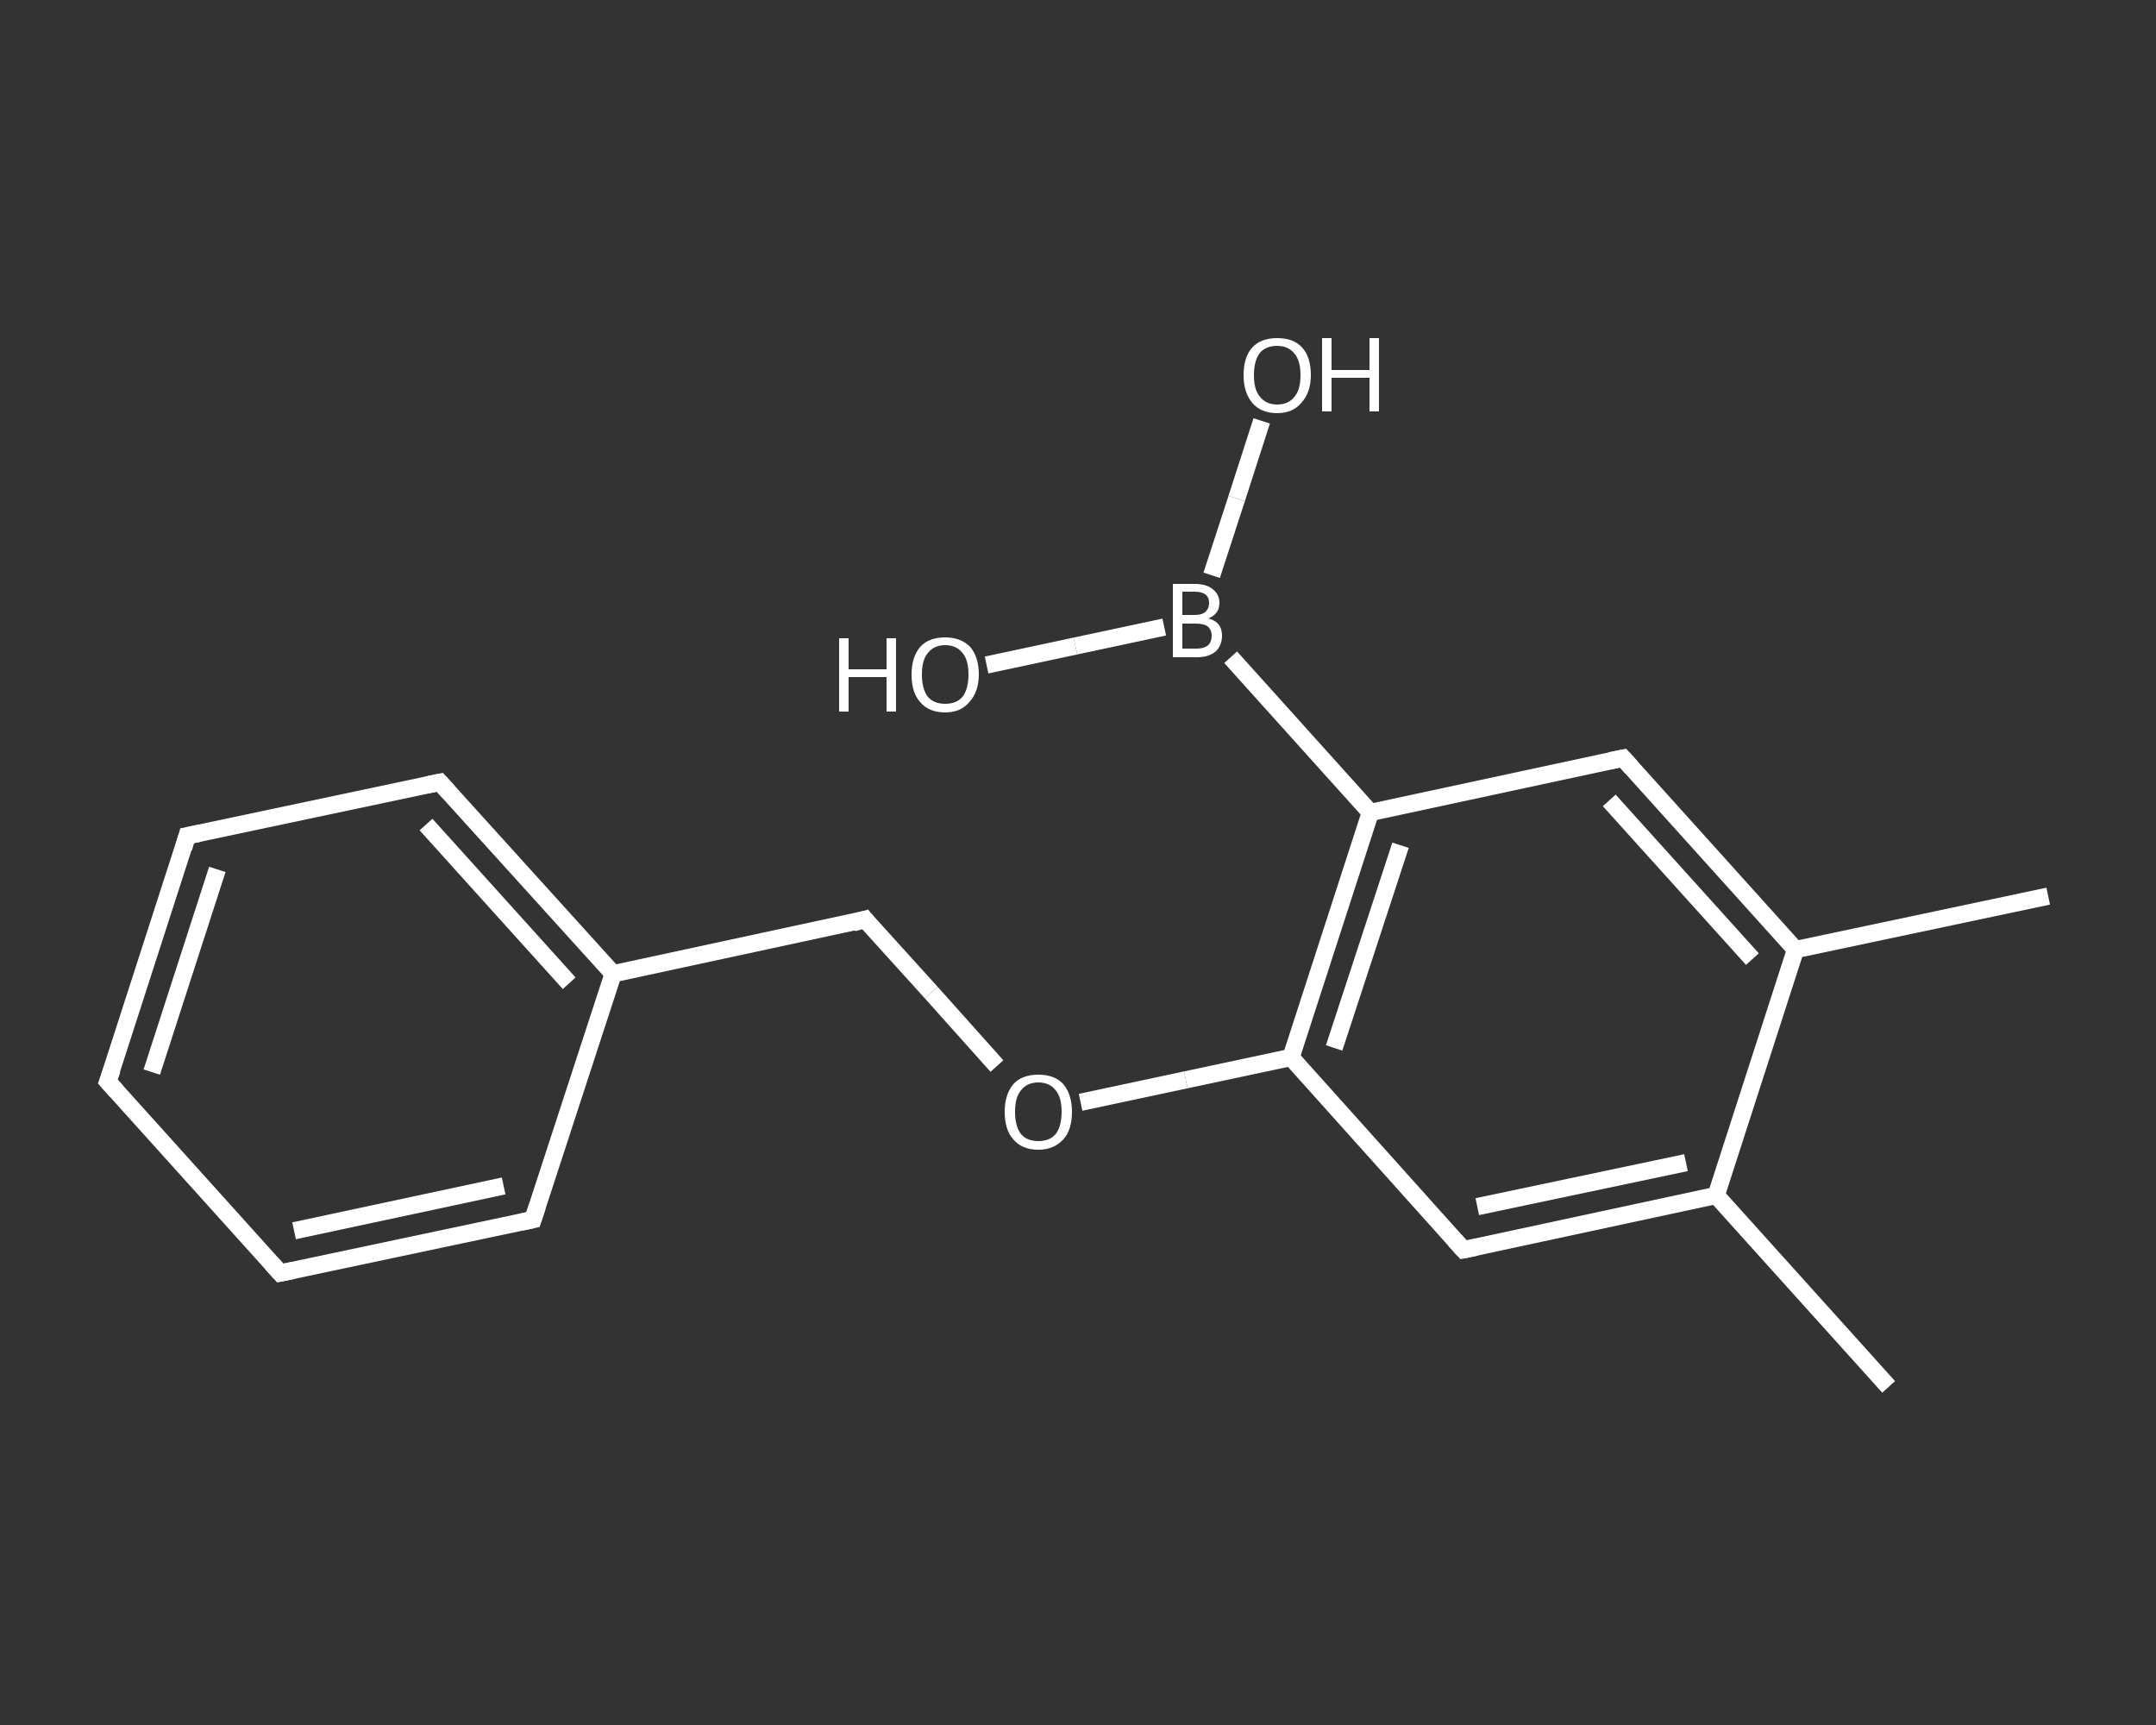 <?xml version='1.0' encoding='iso-8859-1'?>
<svg version='1.1' baseProfile='full'
              xmlns='http://www.w3.org/2000/svg'
                      xmlns:rdkit='http://www.rdkit.org/xml'
                      xmlns:xlink='http://www.w3.org/1999/xlink'
                  xml:space='preserve'
width='250px' height='200px' viewBox='0 0 250 200'>
<rect x="0" y="0" width="250" height="200" fill="#333333" stroke="none"/>
<!-- END OF HEADER -->
<rect style='opacity:1.0;fill:transparent;stroke:none' width='250.0' height='200.0' x='0.0' y='0.0'> </rect>
<path class='bond-0 atom-0 atom-1' d='M 219.0,160.8 L 199.0,138.6' style='fill:none;fill-rule:evenodd;stroke:#FFFFFF;stroke-width:2.0px;stroke-linecap:butt;stroke-linejoin:miter;stroke-opacity:1' />
<path class='bond-1 atom-1 atom-2' d='M 199.0,138.6 L 169.7,144.9' style='fill:none;fill-rule:evenodd;stroke:#FFFFFF;stroke-width:2.0px;stroke-linecap:butt;stroke-linejoin:miter;stroke-opacity:1' />
<path class='bond-1 atom-1 atom-2' d='M 195.5,134.8 L 171.3,139.9' style='fill:none;fill-rule:evenodd;stroke:#FFFFFF;stroke-width:2.0px;stroke-linecap:butt;stroke-linejoin:miter;stroke-opacity:1' />
<path class='bond-2 atom-2 atom-3' d='M 169.7,144.9 L 149.7,122.6' style='fill:none;fill-rule:evenodd;stroke:#FFFFFF;stroke-width:2.0px;stroke-linecap:butt;stroke-linejoin:miter;stroke-opacity:1' />
<path class='bond-3 atom-3 atom-4' d='M 149.7,122.6 L 137.5,125.2' style='fill:none;fill-rule:evenodd;stroke:#FFFFFF;stroke-width:2.0px;stroke-linecap:butt;stroke-linejoin:miter;stroke-opacity:1' />
<path class='bond-3 atom-3 atom-4' d='M 137.5,125.2 L 125.3,127.8' style='fill:none;fill-rule:evenodd;stroke:#FFFFFF;stroke-width:2.0px;stroke-linecap:butt;stroke-linejoin:miter;stroke-opacity:1' />
<path class='bond-4 atom-4 atom-5' d='M 115.6,123.6 L 108.0,115.1' style='fill:none;fill-rule:evenodd;stroke:#FFFFFF;stroke-width:2.0px;stroke-linecap:butt;stroke-linejoin:miter;stroke-opacity:1' />
<path class='bond-4 atom-4 atom-5' d='M 108.0,115.1 L 100.3,106.6' style='fill:none;fill-rule:evenodd;stroke:#FFFFFF;stroke-width:2.0px;stroke-linecap:butt;stroke-linejoin:miter;stroke-opacity:1' />
<path class='bond-5 atom-5 atom-6' d='M 100.3,106.6 L 71.1,112.9' style='fill:none;fill-rule:evenodd;stroke:#FFFFFF;stroke-width:2.0px;stroke-linecap:butt;stroke-linejoin:miter;stroke-opacity:1' />
<path class='bond-6 atom-6 atom-7' d='M 71.1,112.9 L 51.0,90.7' style='fill:none;fill-rule:evenodd;stroke:#FFFFFF;stroke-width:2.0px;stroke-linecap:butt;stroke-linejoin:miter;stroke-opacity:1' />
<path class='bond-6 atom-6 atom-7' d='M 66.0,114.0 L 49.4,95.6' style='fill:none;fill-rule:evenodd;stroke:#FFFFFF;stroke-width:2.0px;stroke-linecap:butt;stroke-linejoin:miter;stroke-opacity:1' />
<path class='bond-7 atom-7 atom-8' d='M 51.0,90.7 L 21.7,96.9' style='fill:none;fill-rule:evenodd;stroke:#FFFFFF;stroke-width:2.0px;stroke-linecap:butt;stroke-linejoin:miter;stroke-opacity:1' />
<path class='bond-8 atom-8 atom-9' d='M 21.7,96.9 L 12.5,125.4' style='fill:none;fill-rule:evenodd;stroke:#FFFFFF;stroke-width:2.0px;stroke-linecap:butt;stroke-linejoin:miter;stroke-opacity:1' />
<path class='bond-8 atom-8 atom-9' d='M 25.2,100.8 L 17.6,124.3' style='fill:none;fill-rule:evenodd;stroke:#FFFFFF;stroke-width:2.0px;stroke-linecap:butt;stroke-linejoin:miter;stroke-opacity:1' />
<path class='bond-9 atom-9 atom-10' d='M 12.5,125.4 L 32.5,147.6' style='fill:none;fill-rule:evenodd;stroke:#FFFFFF;stroke-width:2.0px;stroke-linecap:butt;stroke-linejoin:miter;stroke-opacity:1' />
<path class='bond-10 atom-10 atom-11' d='M 32.5,147.6 L 61.8,141.4' style='fill:none;fill-rule:evenodd;stroke:#FFFFFF;stroke-width:2.0px;stroke-linecap:butt;stroke-linejoin:miter;stroke-opacity:1' />
<path class='bond-10 atom-10 atom-11' d='M 34.1,142.7 L 58.4,137.5' style='fill:none;fill-rule:evenodd;stroke:#FFFFFF;stroke-width:2.0px;stroke-linecap:butt;stroke-linejoin:miter;stroke-opacity:1' />
<path class='bond-11 atom-3 atom-12' d='M 149.7,122.6 L 158.9,94.2' style='fill:none;fill-rule:evenodd;stroke:#FFFFFF;stroke-width:2.0px;stroke-linecap:butt;stroke-linejoin:miter;stroke-opacity:1' />
<path class='bond-11 atom-3 atom-12' d='M 154.7,121.5 L 162.4,98.0' style='fill:none;fill-rule:evenodd;stroke:#FFFFFF;stroke-width:2.0px;stroke-linecap:butt;stroke-linejoin:miter;stroke-opacity:1' />
<path class='bond-12 atom-12 atom-13' d='M 158.9,94.2 L 142.7,76.2' style='fill:none;fill-rule:evenodd;stroke:#FFFFFF;stroke-width:2.0px;stroke-linecap:butt;stroke-linejoin:miter;stroke-opacity:1' />
<path class='bond-13 atom-13 atom-14' d='M 140.5,66.7 L 143.4,57.8' style='fill:none;fill-rule:evenodd;stroke:#FFFFFF;stroke-width:2.0px;stroke-linecap:butt;stroke-linejoin:miter;stroke-opacity:1' />
<path class='bond-13 atom-13 atom-14' d='M 143.4,57.8 L 146.3,48.8' style='fill:none;fill-rule:evenodd;stroke:#FFFFFF;stroke-width:2.0px;stroke-linecap:butt;stroke-linejoin:miter;stroke-opacity:1' />
<path class='bond-14 atom-13 atom-15' d='M 135.0,72.7 L 124.7,74.9' style='fill:none;fill-rule:evenodd;stroke:#FFFFFF;stroke-width:2.0px;stroke-linecap:butt;stroke-linejoin:miter;stroke-opacity:1' />
<path class='bond-14 atom-13 atom-15' d='M 124.7,74.9 L 114.4,77.1' style='fill:none;fill-rule:evenodd;stroke:#FFFFFF;stroke-width:2.0px;stroke-linecap:butt;stroke-linejoin:miter;stroke-opacity:1' />
<path class='bond-15 atom-12 atom-16' d='M 158.9,94.2 L 188.2,87.9' style='fill:none;fill-rule:evenodd;stroke:#FFFFFF;stroke-width:2.0px;stroke-linecap:butt;stroke-linejoin:miter;stroke-opacity:1' />
<path class='bond-16 atom-16 atom-17' d='M 188.2,87.9 L 208.2,110.1' style='fill:none;fill-rule:evenodd;stroke:#FFFFFF;stroke-width:2.0px;stroke-linecap:butt;stroke-linejoin:miter;stroke-opacity:1' />
<path class='bond-16 atom-16 atom-17' d='M 186.6,92.8 L 203.2,111.2' style='fill:none;fill-rule:evenodd;stroke:#FFFFFF;stroke-width:2.0px;stroke-linecap:butt;stroke-linejoin:miter;stroke-opacity:1' />
<path class='bond-17 atom-17 atom-18' d='M 208.2,110.1 L 237.5,103.9' style='fill:none;fill-rule:evenodd;stroke:#FFFFFF;stroke-width:2.0px;stroke-linecap:butt;stroke-linejoin:miter;stroke-opacity:1' />
<path class='bond-18 atom-17 atom-1' d='M 208.2,110.1 L 199.0,138.6' style='fill:none;fill-rule:evenodd;stroke:#FFFFFF;stroke-width:2.0px;stroke-linecap:butt;stroke-linejoin:miter;stroke-opacity:1' />
<path class='bond-19 atom-11 atom-6' d='M 61.8,141.4 L 71.1,112.9' style='fill:none;fill-rule:evenodd;stroke:#FFFFFF;stroke-width:2.0px;stroke-linecap:butt;stroke-linejoin:miter;stroke-opacity:1' />
<path d='M 171.2,144.6 L 169.7,144.9 L 168.7,143.8' style='fill:none;stroke:#FFFFFF;stroke-width:2.0px;stroke-linecap:butt;stroke-linejoin:miter;stroke-opacity:1;' />
<path d='M 100.7,107.1 L 100.3,106.6 L 98.9,107.0' style='fill:none;stroke:#FFFFFF;stroke-width:2.0px;stroke-linecap:butt;stroke-linejoin:miter;stroke-opacity:1;' />
<path d='M 52.0,91.8 L 51.0,90.7 L 49.5,91.0' style='fill:none;stroke:#FFFFFF;stroke-width:2.0px;stroke-linecap:butt;stroke-linejoin:miter;stroke-opacity:1;' />
<path d='M 23.2,96.6 L 21.7,96.9 L 21.3,98.3' style='fill:none;stroke:#FFFFFF;stroke-width:2.0px;stroke-linecap:butt;stroke-linejoin:miter;stroke-opacity:1;' />
<path d='M 13.0,124.0 L 12.5,125.4 L 13.5,126.5' style='fill:none;stroke:#FFFFFF;stroke-width:2.0px;stroke-linecap:butt;stroke-linejoin:miter;stroke-opacity:1;' />
<path d='M 31.5,146.5 L 32.5,147.6 L 34.0,147.3' style='fill:none;stroke:#FFFFFF;stroke-width:2.0px;stroke-linecap:butt;stroke-linejoin:miter;stroke-opacity:1;' />
<path d='M 60.4,141.7 L 61.8,141.4 L 62.3,139.9' style='fill:none;stroke:#FFFFFF;stroke-width:2.0px;stroke-linecap:butt;stroke-linejoin:miter;stroke-opacity:1;' />
<path d='M 186.7,88.2 L 188.2,87.9 L 189.2,89.0' style='fill:none;stroke:#FFFFFF;stroke-width:2.0px;stroke-linecap:butt;stroke-linejoin:miter;stroke-opacity:1;' />
<path class='atom-4' d='M 116.5 128.9
Q 116.5 126.9, 117.5 125.7
Q 118.5 124.6, 120.4 124.6
Q 122.3 124.6, 123.3 125.7
Q 124.3 126.9, 124.3 128.9
Q 124.3 131.0, 123.3 132.1
Q 122.2 133.3, 120.4 133.3
Q 118.5 133.3, 117.5 132.1
Q 116.5 131.0, 116.5 128.9
M 120.4 132.3
Q 121.7 132.3, 122.4 131.5
Q 123.1 130.6, 123.1 128.9
Q 123.1 127.2, 122.4 126.4
Q 121.7 125.5, 120.4 125.5
Q 119.1 125.5, 118.4 126.4
Q 117.7 127.2, 117.7 128.9
Q 117.7 130.6, 118.4 131.5
Q 119.1 132.3, 120.4 132.3
' fill='#FFFFFF'/>
<path class='atom-13' d='M 140.1 71.7
Q 140.9 71.9, 141.3 72.4
Q 141.7 72.9, 141.7 73.7
Q 141.7 74.8, 141.0 75.5
Q 140.2 76.2, 138.8 76.2
L 136.0 76.2
L 136.0 67.7
L 138.5 67.7
Q 139.9 67.7, 140.6 68.3
Q 141.4 68.9, 141.4 69.9
Q 141.4 71.2, 140.1 71.7
M 137.1 68.6
L 137.1 71.3
L 138.5 71.3
Q 139.3 71.3, 139.7 71.0
Q 140.2 70.6, 140.2 69.9
Q 140.2 68.6, 138.5 68.6
L 137.1 68.6
M 138.8 75.2
Q 139.6 75.2, 140.1 74.8
Q 140.5 74.4, 140.5 73.7
Q 140.5 73.0, 140.0 72.6
Q 139.6 72.3, 138.6 72.3
L 137.1 72.3
L 137.1 75.2
L 138.8 75.2
' fill='#FFFFFF'/>
<path class='atom-14' d='M 144.2 43.5
Q 144.2 41.4, 145.2 40.3
Q 146.2 39.2, 148.1 39.2
Q 150.0 39.2, 151.0 40.3
Q 152.0 41.4, 152.0 43.5
Q 152.0 45.5, 150.9 46.7
Q 149.9 47.9, 148.1 47.9
Q 146.2 47.9, 145.2 46.7
Q 144.2 45.5, 144.2 43.5
M 148.1 46.9
Q 149.4 46.9, 150.1 46.0
Q 150.8 45.2, 150.8 43.5
Q 150.8 41.8, 150.1 41.0
Q 149.4 40.1, 148.1 40.1
Q 146.8 40.1, 146.1 40.9
Q 145.4 41.8, 145.4 43.5
Q 145.4 45.2, 146.1 46.0
Q 146.8 46.9, 148.1 46.9
' fill='#FFFFFF'/>
<path class='atom-14' d='M 153.3 39.2
L 154.4 39.2
L 154.4 42.9
L 158.8 42.9
L 158.8 39.2
L 159.9 39.2
L 159.9 47.7
L 158.8 47.7
L 158.8 43.8
L 154.4 43.8
L 154.4 47.7
L 153.3 47.7
L 153.3 39.2
' fill='#FFFFFF'/>
<path class='atom-15' d='M 97.3 74.0
L 98.4 74.0
L 98.4 77.6
L 102.8 77.6
L 102.8 74.0
L 103.9 74.0
L 103.9 82.5
L 102.8 82.5
L 102.8 78.5
L 98.4 78.5
L 98.4 82.5
L 97.3 82.5
L 97.3 74.0
' fill='#FFFFFF'/>
<path class='atom-15' d='M 105.7 78.2
Q 105.7 76.2, 106.7 75.0
Q 107.7 73.9, 109.6 73.9
Q 111.4 73.9, 112.5 75.0
Q 113.5 76.2, 113.5 78.2
Q 113.5 80.2, 112.4 81.4
Q 111.4 82.6, 109.6 82.6
Q 107.7 82.6, 106.7 81.4
Q 105.7 80.3, 105.7 78.2
M 109.6 81.6
Q 110.9 81.6, 111.6 80.8
Q 112.3 79.9, 112.3 78.2
Q 112.3 76.5, 111.6 75.7
Q 110.9 74.8, 109.6 74.8
Q 108.3 74.8, 107.6 75.7
Q 106.9 76.5, 106.9 78.2
Q 106.9 79.9, 107.6 80.8
Q 108.3 81.6, 109.6 81.6
' fill='#FFFFFF'/>
</svg>
